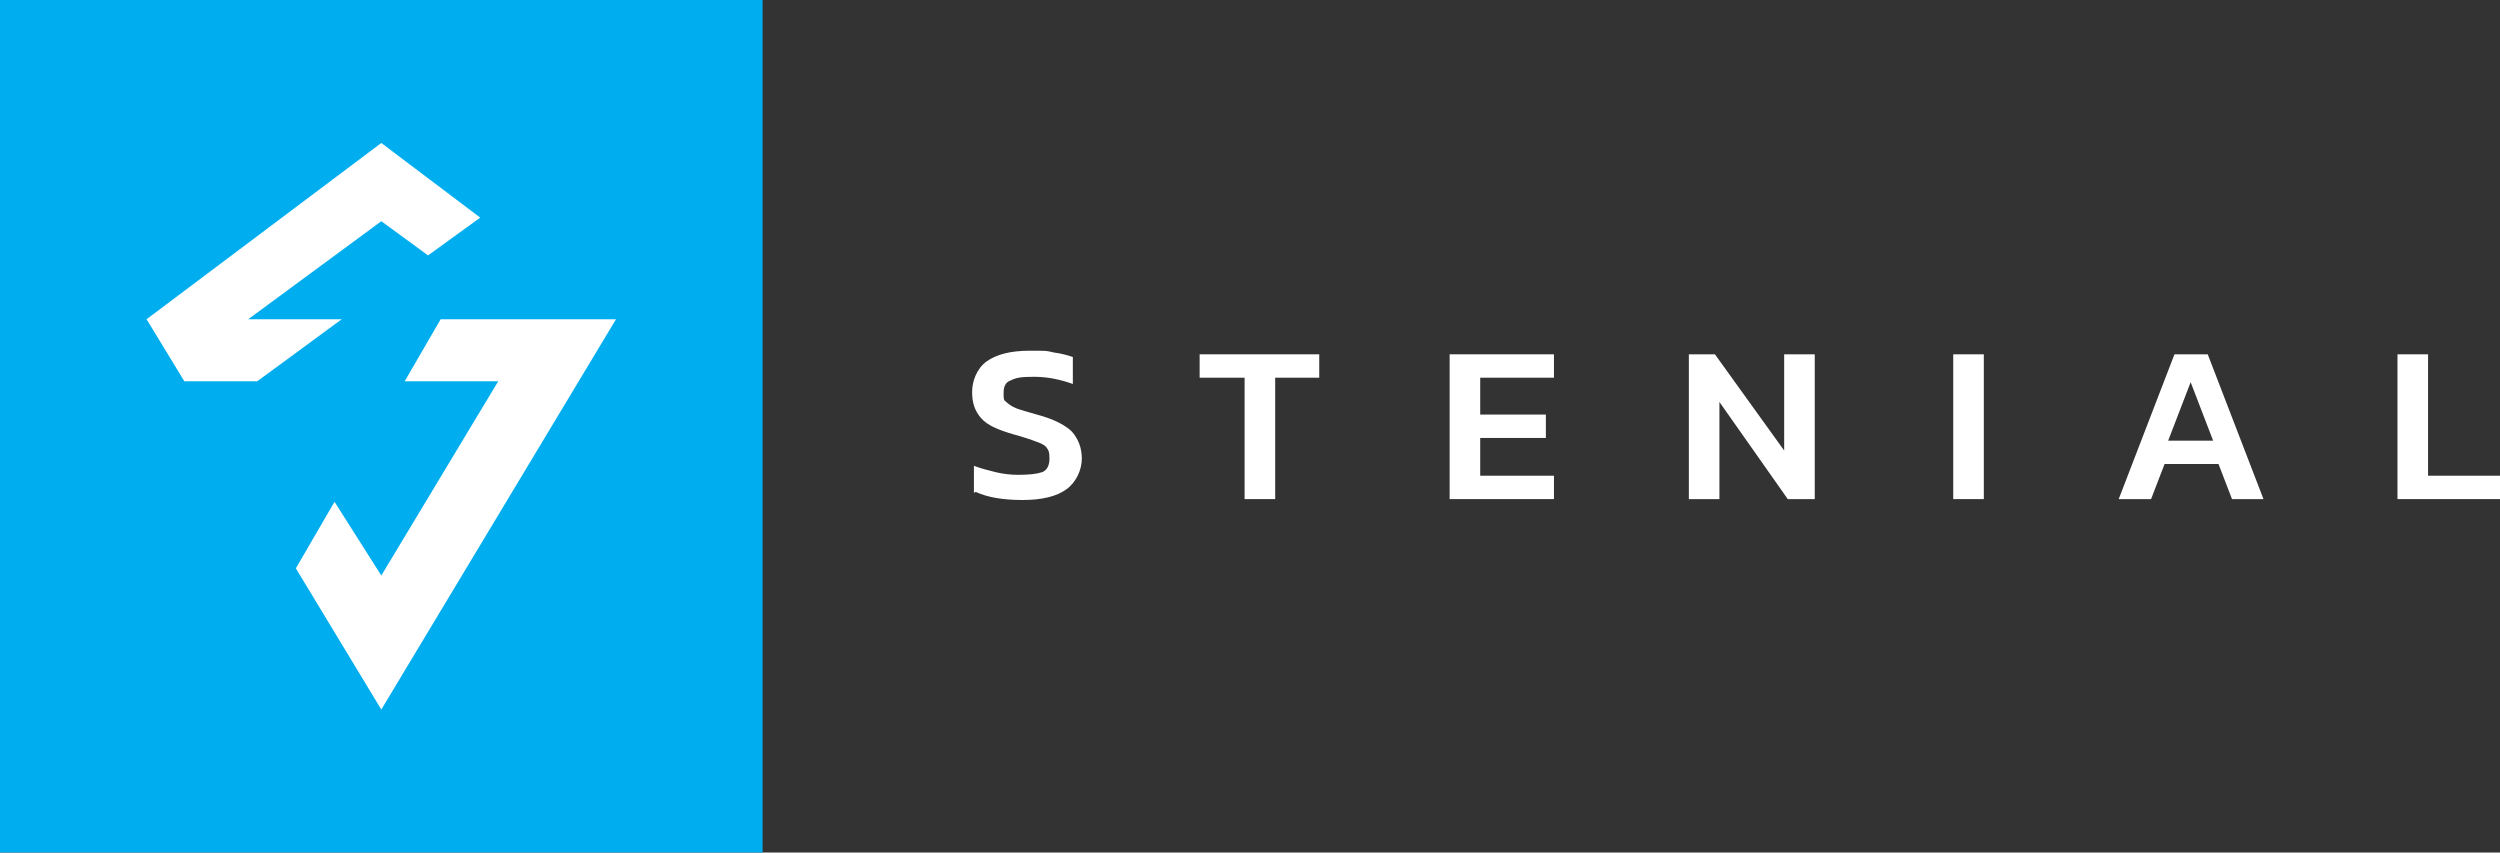 <?xml version="1.0" encoding="UTF-8"?>
<svg xmlns="http://www.w3.org/2000/svg" version="1.1" viewBox="0 0 278 94.8">
  <rect x="0" y="0" width="278" height="94.8" fill="#333333" stroke="none"/>
  <defs>
    <style>
      .cls-1 {
        fill: #00aeef;
      }

      .cls-2 {
        fill: #fff;
      }
    </style>
  </defs>
  <!-- Generator: Adobe Illustrator 28.7.4, SVG Export Plug-In . SVG Version: 1.2.0 Build 166)  -->
  <g>
    <g id="Layer_2">
      <g id="Layer_1-2">
        <path class="cls-2" d="M108.3,54.8v-3c.8.3,1.6.5,2.4.7s1.7.3,2.5.3c1.3,0,2.1-.1,2.7-.3.5-.2.8-.7.8-1.5s-.1-.9-.3-1.2c-.2-.3-.6-.5-1.2-.7-.5-.2-1.4-.5-2.5-.8-1.7-.5-2.9-1-3.6-1.8s-1-1.7-1-2.9.5-2.6,1.6-3.4,2.7-1.2,4.8-1.2,1.8,0,2.7.2c.8.1,1.5.3,2.1.5v3c-1.4-.5-2.8-.8-4.3-.8s-2,.1-2.6.4c-.6.2-.8.7-.8,1.4s0,.8.3,1c.2.2.6.5,1.1.7.5.2,1.3.4,2.3.7,1.9.5,3.2,1.2,3.9,1.9.7.8,1.1,1.8,1.1,3s-.6,2.6-1.7,3.4-2.7,1.2-4.9,1.2-3.9-.3-5.2-.9"/>
        <polygon class="cls-2" points="138.4 42 133.4 42 133.4 39.4 146.7 39.4 146.7 42 141.8 42 141.8 55.5 138.4 55.5 138.4 42"/>
        <polygon class="cls-2" points="161.2 39.4 172.8 39.4 172.8 42 164.6 42 164.6 46.1 171.9 46.1 171.9 48.7 164.6 48.7 164.6 52.9 172.8 52.9 172.8 55.5 161.2 55.5 161.2 39.4"/>
        <polygon class="cls-2" points="187.8 39.4 190.7 39.4 198.4 50.1 198.4 39.4 201.8 39.4 201.8 55.5 198.8 55.5 191.2 44.7 191.2 55.5 187.8 55.5 187.8 39.4"/>
        <rect class="cls-2" x="217.2" y="39.4" width="3.4" height="16.1"/>
        <path class="cls-2" d="M246.1,49l-2.5-6.5-2.5,6.5h5ZM241.8,39.4h3.7l6.2,16.1h-3.5l-1.5-3.9h-6l-1.5,3.9h-3.6l6.2-16.1Z"/>
        <polygon class="cls-2" points="266.6 39.4 270 39.4 270 52.9 278 52.9 278 55.5 266.6 55.5 266.6 39.4"/>
        <rect class="cls-1" width="84.8" height="94.8"/>
        <polygon class="cls-2" points="49 35.5 45 42.4 55.4 42.4 42.4 64 37.2 55.8 32.9 63.2 42.4 78.9 68.5 35.5 49 35.5"/>
        <polygon class="cls-2" points="28.6 42.4 38 35.5 27.6 35.5 42.4 24.6 47.6 28.4 53.4 24.2 42.4 15.9 16.3 35.5 20.5 42.4 28.6 42.4"/>
      </g>
    </g>
  </g>
</svg>